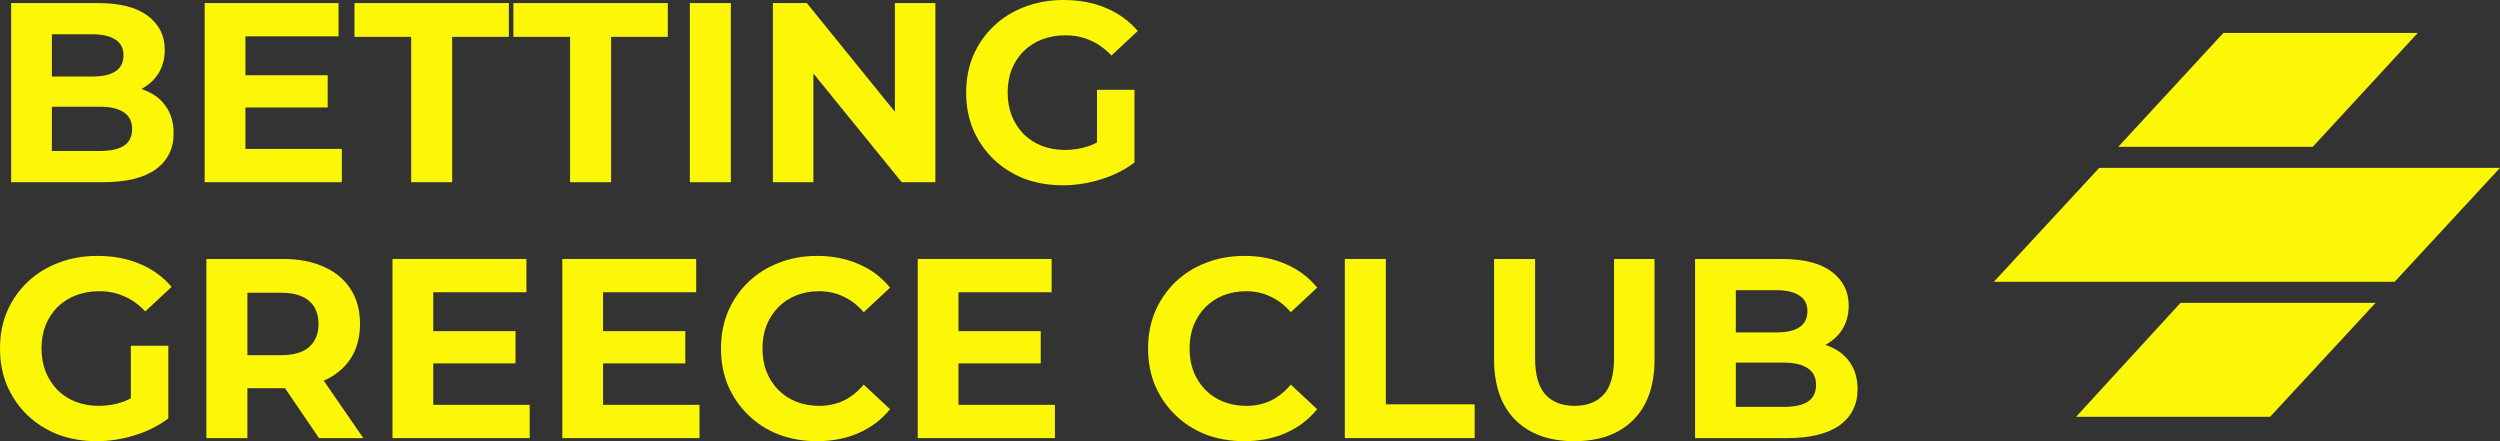 <svg width="119" height="21" viewBox="0 0 119 21" fill="none" xmlns="http://www.w3.org/2000/svg">
<rect x="0" y="0" width="119" height="21" fill="#333333" stroke="none"/>
<g id="Vector">
<path d="M0.53 8.673V0.146H4.65C5.71 0.146 6.506 0.349 7.036 0.755C7.574 1.161 7.843 1.697 7.843 2.363C7.843 2.81 7.734 3.2 7.518 3.532C7.301 3.857 7.004 4.109 6.626 4.288C6.249 4.466 5.815 4.556 5.325 4.556L5.554 4.056C6.084 4.056 6.554 4.146 6.963 4.324C7.373 4.495 7.69 4.751 7.915 5.092C8.148 5.433 8.264 5.851 8.264 6.346C8.264 7.077 7.979 7.65 7.409 8.064C6.839 8.47 6 8.673 4.891 8.673H0.53ZM2.47 7.187H4.747C5.253 7.187 5.634 7.106 5.891 6.943C6.156 6.773 6.289 6.505 6.289 6.139C6.289 5.782 6.156 5.518 5.891 5.347C5.634 5.169 5.253 5.079 4.747 5.079H2.325V3.642H4.409C4.883 3.642 5.245 3.561 5.494 3.398C5.751 3.228 5.879 2.972 5.879 2.631C5.879 2.298 5.751 2.05 5.494 1.888C5.245 1.718 4.883 1.632 4.409 1.632H2.47V7.187Z" fill="#FCF707"/>
<path d="M11.537 3.581H15.597V5.116H11.537V3.581ZM11.682 7.089H16.272V8.673H9.742V0.146H16.115V1.73H11.682V7.089Z" fill="#FCF707"/>
<path d="M19.572 8.673V1.754H16.873V0.146H24.222V1.754H21.523V8.673H19.572Z" fill="#FCF707"/>
<path d="M27.136 8.673V1.754H24.438V0.146H31.787V1.754H29.088V8.673H27.136Z" fill="#FCF707"/>
<path d="M32.837 8.673V0.146H34.788V8.673H32.837Z" fill="#FCF707"/>
<path d="M36.79 8.673V0.146H38.404L43.38 6.285H42.597V0.146H44.524V8.673H42.922L37.934 2.534H38.718V8.673H36.79Z" fill="#FCF707"/>
<path d="M50.592 8.819C49.925 8.819 49.31 8.713 48.748 8.502C48.194 8.283 47.708 7.974 47.291 7.577C46.881 7.179 46.56 6.712 46.327 6.176C46.102 5.64 45.989 5.051 45.989 4.41C45.989 3.768 46.102 3.179 46.327 2.643C46.56 2.107 46.885 1.64 47.303 1.242C47.72 0.845 48.21 0.54 48.772 0.329C49.335 0.11 49.953 0 50.628 0C51.375 0 52.045 0.126 52.64 0.378C53.242 0.629 53.748 0.995 54.158 1.474L52.905 2.643C52.599 2.318 52.266 2.079 51.905 1.925C51.543 1.762 51.15 1.681 50.724 1.681C50.315 1.681 49.941 1.746 49.604 1.876C49.266 2.006 48.973 2.193 48.724 2.436C48.483 2.68 48.294 2.968 48.158 3.301C48.029 3.634 47.965 4.003 47.965 4.41C47.965 4.807 48.029 5.173 48.158 5.506C48.294 5.839 48.483 6.131 48.724 6.383C48.973 6.626 49.262 6.813 49.592 6.943C49.929 7.073 50.298 7.138 50.7 7.138C51.086 7.138 51.459 7.077 51.82 6.955C52.19 6.825 52.547 6.61 52.893 6.31L54.001 7.735C53.543 8.084 53.009 8.352 52.399 8.539C51.796 8.726 51.194 8.819 50.592 8.819ZM52.218 7.479V4.276H54.001V7.735L52.218 7.479Z" fill="#FCF707"/>
<path d="M4.602 21C3.935 21 3.321 20.894 2.759 20.683C2.205 20.464 1.719 20.155 1.301 19.758C0.892 19.36 0.57 18.893 0.337 18.357C0.112 17.821 0 17.232 0 16.59C0 15.949 0.112 15.36 0.337 14.824C0.57 14.288 0.896 13.821 1.313 13.423C1.731 13.025 2.221 12.721 2.783 12.51C3.345 12.291 3.964 12.181 4.638 12.181C5.385 12.181 6.056 12.307 6.65 12.559C7.253 12.81 7.759 13.176 8.168 13.655L6.915 14.824C6.61 14.499 6.277 14.26 5.915 14.106C5.554 13.943 5.16 13.862 4.735 13.862C4.325 13.862 3.952 13.927 3.614 14.057C3.277 14.187 2.984 14.373 2.735 14.617C2.494 14.861 2.305 15.149 2.169 15.482C2.04 15.815 1.976 16.184 1.976 16.59C1.976 16.988 2.04 17.354 2.169 17.687C2.305 18.02 2.494 18.312 2.735 18.564C2.984 18.807 3.273 18.994 3.602 19.124C3.939 19.254 4.309 19.319 4.711 19.319C5.096 19.319 5.47 19.258 5.831 19.136C6.2 19.006 6.558 18.791 6.903 18.491L8.012 19.916C7.554 20.265 7.02 20.533 6.409 20.72C5.807 20.907 5.204 21 4.602 21ZM6.229 19.66V16.456H8.012V19.916L6.229 19.66Z" fill="#FCF707"/>
<path d="M9.824 20.854V12.327H13.475C14.23 12.327 14.88 12.453 15.427 12.705C15.973 12.948 16.394 13.302 16.692 13.764C16.989 14.227 17.137 14.78 17.137 15.421C17.137 16.055 16.989 16.603 16.692 17.066C16.394 17.52 15.973 17.869 15.427 18.113C14.88 18.357 14.23 18.479 13.475 18.479H10.909L11.776 17.614V20.854H9.824ZM15.185 20.854L13.077 17.76H15.161L17.294 20.854H15.185ZM11.776 17.833L10.909 16.907H13.366C13.969 16.907 14.418 16.777 14.716 16.517C15.013 16.249 15.161 15.884 15.161 15.421C15.161 14.95 15.013 14.585 14.716 14.325C14.418 14.065 13.969 13.935 13.366 13.935H10.909L11.776 12.997V17.833Z" fill="#FCF707"/>
<path d="M20.479 15.762H24.538V17.297H20.479V15.762ZM20.623 19.27H25.213V20.854H18.683V12.327H25.057V13.911H20.623V19.27Z" fill="#FCF707"/>
<path d="M28.561 15.762H32.621V17.297H28.561V15.762ZM28.706 19.27H33.296V20.854H26.766V12.327H33.139V13.911H28.706V19.27Z" fill="#FCF707"/>
<path d="M38.885 21C38.234 21 37.628 20.894 37.065 20.683C36.511 20.464 36.029 20.155 35.62 19.758C35.21 19.36 34.889 18.893 34.656 18.357C34.431 17.821 34.319 17.232 34.319 16.59C34.319 15.949 34.431 15.36 34.656 14.824C34.889 14.288 35.21 13.821 35.62 13.423C36.037 13.025 36.523 12.721 37.077 12.51C37.632 12.291 38.238 12.181 38.897 12.181C39.627 12.181 40.286 12.311 40.872 12.571C41.467 12.822 41.965 13.196 42.366 13.691L41.113 14.861C40.824 14.528 40.503 14.28 40.15 14.118C39.796 13.947 39.411 13.862 38.993 13.862C38.599 13.862 38.238 13.927 37.909 14.057C37.579 14.187 37.294 14.373 37.053 14.617C36.812 14.861 36.624 15.149 36.487 15.482C36.359 15.815 36.294 16.184 36.294 16.59C36.294 16.997 36.359 17.366 36.487 17.699C36.624 18.032 36.812 18.32 37.053 18.564C37.294 18.807 37.579 18.994 37.909 19.124C38.238 19.254 38.599 19.319 38.993 19.319C39.411 19.319 39.796 19.238 40.15 19.075C40.503 18.905 40.824 18.649 41.113 18.308L42.366 19.477C41.965 19.973 41.467 20.35 40.872 20.61C40.286 20.87 39.623 21 38.885 21Z" fill="#FCF707"/>
<path d="M45.479 15.762H49.539V17.297H45.479V15.762ZM45.624 19.27H50.214V20.854H43.684V12.327H50.057V13.911H45.624V19.27Z" fill="#FCF707"/>
<path d="M59.215 21C58.564 21 57.958 20.894 57.395 20.683C56.841 20.464 56.359 20.155 55.95 19.758C55.54 19.36 55.219 18.893 54.986 18.357C54.761 17.821 54.648 17.232 54.648 16.59C54.648 15.949 54.761 15.36 54.986 14.824C55.219 14.288 55.54 13.821 55.95 13.423C56.367 13.025 56.853 12.721 57.407 12.51C57.962 12.291 58.568 12.181 59.227 12.181C59.957 12.181 60.616 12.311 61.202 12.571C61.797 12.822 62.295 13.196 62.696 13.691L61.443 14.861C61.154 14.528 60.833 14.28 60.479 14.118C60.126 13.947 59.74 13.862 59.323 13.862C58.929 13.862 58.568 13.927 58.239 14.057C57.909 14.187 57.624 14.373 57.383 14.617C57.142 14.861 56.954 15.149 56.817 15.482C56.688 15.815 56.624 16.184 56.624 16.59C56.624 16.997 56.688 17.366 56.817 17.699C56.954 18.032 57.142 18.32 57.383 18.564C57.624 18.807 57.909 18.994 58.239 19.124C58.568 19.254 58.929 19.319 59.323 19.319C59.74 19.319 60.126 19.238 60.479 19.075C60.833 18.905 61.154 18.649 61.443 18.308L62.696 19.477C62.295 19.973 61.797 20.35 61.202 20.61C60.616 20.87 59.953 21 59.215 21Z" fill="#FCF707"/>
<path d="M64.014 20.854V12.327H65.966V19.246H70.194V20.854H64.014Z" fill="#FCF707"/>
<path d="M74.938 21C73.741 21 72.805 20.663 72.13 19.989C71.456 19.315 71.118 18.353 71.118 17.102V12.327H73.07V17.029C73.07 17.841 73.235 18.426 73.564 18.783C73.893 19.14 74.355 19.319 74.95 19.319C75.544 19.319 76.006 19.14 76.335 18.783C76.664 18.426 76.829 17.841 76.829 17.029V12.327H78.757V17.102C78.757 18.353 78.419 19.315 77.745 19.989C77.07 20.663 76.134 21 74.938 21Z" fill="#FCF707"/>
<path d="M80.685 20.854V12.327H84.805C85.865 12.327 86.661 12.53 87.191 12.936C87.729 13.342 87.998 13.878 87.998 14.544C87.998 14.991 87.889 15.38 87.673 15.713C87.456 16.038 87.159 16.29 86.781 16.469C86.404 16.647 85.97 16.737 85.48 16.737L85.709 16.237C86.239 16.237 86.709 16.327 87.118 16.505C87.528 16.676 87.845 16.932 88.07 17.273C88.303 17.614 88.42 18.032 88.42 18.527C88.42 19.258 88.135 19.831 87.564 20.245C86.994 20.651 86.155 20.854 85.046 20.854H80.685ZM82.625 19.368H84.902C85.408 19.368 85.789 19.287 86.046 19.124C86.311 18.954 86.444 18.686 86.444 18.32C86.444 17.963 86.311 17.699 86.046 17.528C85.789 17.35 85.408 17.26 84.902 17.26H82.48V15.823H84.564C85.038 15.823 85.4 15.742 85.649 15.579C85.906 15.409 86.034 15.153 86.034 14.812C86.034 14.479 85.906 14.231 85.649 14.069C85.4 13.899 85.038 13.813 84.564 13.813H82.625V19.368Z" fill="#FCF707"/>
<path d="M103.79 14.418H113.077L108.057 19.839H98.821L103.79 14.418ZM119 7.991H99.922L94.905 13.415H113.983L119 7.991ZM105.833 1.567H115.085L110.088 6.988H100.829L105.833 1.567Z" fill="#FCF707"/>
</g>
</svg>
